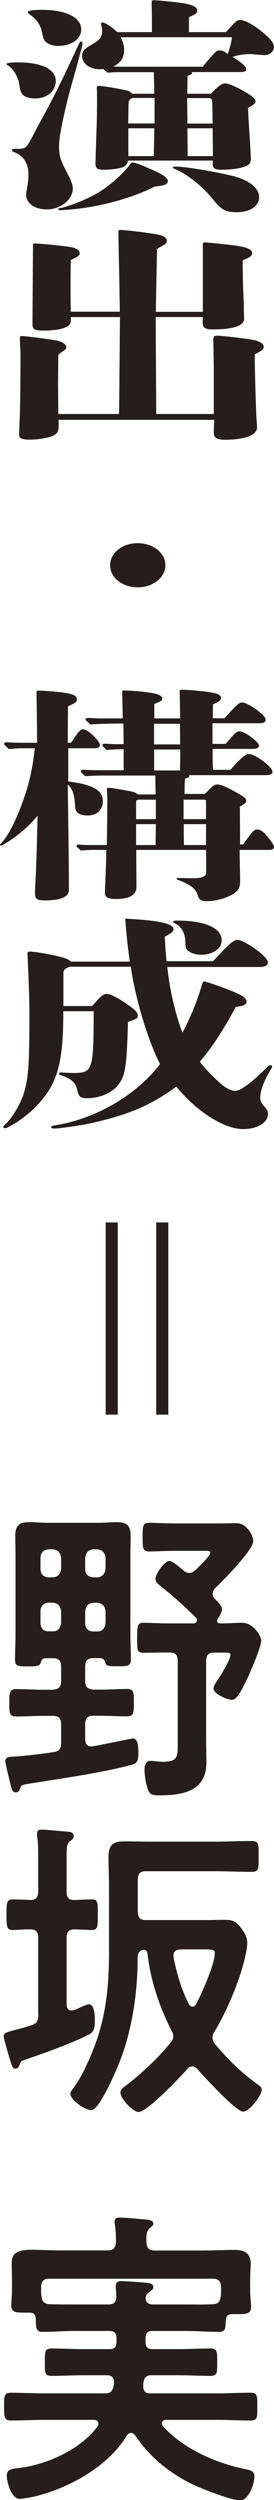 <?xml version="1.0" encoding="UTF-8"?>
<svg id="_レイヤー_2" data-name="レイヤー_2" xmlns="http://www.w3.org/2000/svg" viewBox="0 0 21.52 196.02">
  <defs>
    <style>
      .cls-1 {
        fill: #251e1c;
      }
    </style>
  </defs>
  <g id="_レイヤー_1-2" data-name="レイヤー_1">
    <g id="mv-pc-nosaka">
      <path class="cls-1" d="M2.75,7.72c-.47,0-.85-.13-1.01-.36-.09-.14-.18-.31-.2-.59-.07-.7-.5-1.4-.92-1.64-.09-.05-.11-.07-.11-.11,0-.07.29-.13.88-.13,1.89,0,2.99.54,2.99,1.46,0,.79-.68,1.37-1.62,1.37ZM1.44,11.67c.56,0,.65-.09,1.1-.95.2-.38.43-.83.72-1.35.99-1.82,1.44-2.74,2.16-4.27.45-.95.61-1.31.77-1.64.07-.14.11-.2.18-.2.09,0,.11.05.11.13,0,.04-.02.16-.04.25-.05.23-.23.86-.47,1.78-.32,1.12-.72,2.41-1.15,4.59-.14.72-.18,1.15-.18,1.48,0,.18,0,.31.02.45.04.38.11.68.79,1.96.16.31.27.65.27.88,0,.86-.95,1.64-2.05,1.64-.97,0-1.62-.5-1.62-1.17,0-.13.05-.34.09-.61.07-.32.09-.67.09-.99,0-.83-.38-1.44-1.13-1.73-.11-.04-.16-.07-.16-.14s.09-.11.25-.11h.25ZM4.59,3.6c-.45,0-.79-.13-.99-.31-.14-.11-.2-.25-.31-.79-.11-.58-.47-1.03-.99-1.39-.11-.09-.13-.13-.13-.16,0-.11.38-.18,1.1-.18,1.91,0,3.11.59,3.11,1.55,0,.72-.77,1.28-1.78,1.28ZM12.94,14.49c-.23.07-.47.11-.79.14-1.8.92-4.39,1.6-6.44,1.78-.36.04-.83.07-1.01.07-.09,0-.13-.04-.13-.07,0-.05.04-.07.25-.11.65-.14,2.3-.76,3.24-1.42.79-.54,1.62-1.28,2.18-2.03.07-.09.11-.11.18-.11.14,0,.61.16,1.46.54.95.41,1.31.68,1.31.92,0,.09-.07.23-.25.29ZM17.76,2.5c.07-.07.2-.22.29-.32.56-.59.59-.61.83-.61.34,0,1.06.38,1.73.95.65.54.9.83.9,1.17s-.32.63-.72.63c-.09,0-.36-.02-.61-.04-.23-.02-.43-.04-.52-.04-.52,0-1.01.09-1.4.22.07.04.2.13.5.32.41.31.58.49.58.65s-.13.22-.52.22h-3.8s.07.05.07.09c0,.11-.2.13-.36.22l-.02,1.39h1.85c.61-.63.88-.81,1.1-.81.27,0,.77.2,1.53.63.65.38.88.58.88.79,0,.14-.09.22-.59.5.04,1.1.14,2.25.2,3.46l.02.47c.02.43-.16.59-.63.72-.4.13-1.06.2-1.64.2-.54,0-.72-.11-.72-.41v-.31h-6.64c-.11.38-.29.52-.77.61-.34.07-.79.11-1.15.11-.5,0-.65-.11-.65-.47,0-.29.02-.83.07-2.41.05-1.06.05-2.18.05-2.94,0-.34-.02-.54-.02-.59,0-.13.04-.16.18-.16.27,0,1.06.13,1.69.25.68.14.74.16.92.36h1.73l-.04-1.69h-2.68c-.36,0-.65.02-.95.04-.29-.23-.31-.25-.31-.29-.14.02-.2.02-.29.02-.81,0-1.4-.43-1.4-1.04,0-.34.16-.54.58-.79.88-.5.99-.67.99-1.26,0-.18-.09-.4-.09-.47s.04-.11.11-.11c.2,0,.79.38,1.17.76h2.72v-1.26l-.02-.97v-.13c0-.11.04-.14.18-.14.27,0,1.46.11,2.07.2.92.13,1.33.31,1.33.61,0,.2-.11.29-.65.52v1.17h2.9ZM9.48,2.92c.18.36.27.68.27,1.01,0,.58-.27,1.01-.85,1.28.2.02.38.02.56.02h6.46c1.01-1.21,1.08-1.28,1.33-1.28.16,0,.29.05.65.27.11-.36.25-.77.32-1.3h-8.73ZM10.42,7.69c-.13,0-.29.16-.31.32-.02.14-.02.45-.04,1.67h2.07v-2h-1.71ZM10.08,10.06v2.18h2l.04-2.18h-2.05ZM18.59,16.64c-.88,0-1.19-.18-1.89-1.04-.74-.94-2.05-2-3.04-2.38-.04-.02-.09-.04-.09-.09s.11-.07.25-.07c.74,0,3.22.43,4.39.72,1.33.32,2.14.95,2.14,1.67s-.72,1.19-1.76,1.19ZM16.7,9.69c-.02-1.28-.02-1.58-.04-1.73-.02-.2-.07-.27-.27-.27h-1.69l.02,2h1.98ZM16.7,10.06h-1.98l.02,2.18h1.98l-.02-2.18Z"/>
      <path class="cls-1" d="M16.79,26.5c0-.14.07-.18.29-.18.34,0,2.05.2,2.68.31.63.11.95.31.95.56,0,.2-.09.29-.7.59v.2c0,.97.09,4.2.14,4.9.02.25.04.49.04.65,0,.59-.99.95-2.5.95-.68,0-.9-.14-.9-.61,0-.16.02-.68.04-.95H4.59c.02.18.02.34.02.43,0,.5-.11.68-.52.85-.45.16-1.1.27-1.71.27-.68,0-.88-.09-.88-.41,0-.14.02-.41.02-.61,0-.13.02-.49.04-1.03.02-.5.05-2.72.05-4.61,0-.31-.05-.97-.05-1.3,0-.11.02-.16.14-.16.29,0,2.03.22,2.7.34.5.09.81.31.81.56,0,.07-.05.14-.18.23-.25.16-.27.18-.45.34l-.02,2.34.02,2.3h4.77c.02-1.26.04-3.8.07-7.6h-3.87c.02.11.02.23.02.29,0,.49-.77.77-2.12.77-.77,0-.9-.09-.9-.56l.04-6.18c0-.07.04-.09.16-.09.34,0,2.03.16,2.7.27.52.07.81.25.81.49,0,.18-.09.25-.7.54-.02,1.01-.02,1.53-.02,2.09,0,.43,0,1.1.02,1.96h3.85l-.04-2.65c-.02-.68-.07-3.22-.07-3.56v-.07c0-.11.04-.13.18-.13.23,0,1.42.13,2,.22.99.14,1.17.18,1.37.29.16.09.25.22.25.34s-.09.25-.25.34c-.23.13-.36.2-.52.31,0,.32-.04,1.96-.09,4.92h3.69v-5.33c0-.07.05-.11.18-.11.18,0,1.78.16,2.27.23,1.04.14,1.42.31,1.42.61,0,.22-.18.34-.74.56,0,.25,0,.85.02,1.55.02.9.05,1.28.07,2.09l.02.92c.02.58-.86.86-2.48.86-.56,0-.77-.13-.77-.54v-.43h-3.69c0,1.64.04,6.41.04,7.6h4.52v-3.49c0-.63-.02-1.1-.02-1.51l-.02-.95Z"/>
      <path class="cls-1" d="M12.99,44.32c0,.97-.97,1.73-2.18,1.73s-2.16-.76-2.16-1.73.95-1.73,2.16-1.73,2.18.76,2.18,1.73Z"/>
      <path class="cls-1" d="M5.33,61.27c2.05.25,2.75.74,2.75,1.55,0,.61-.41,1.12-1.19,1.12-.68,0-.97-.23-.99-.7-.04-.9-.2-1.4-.58-1.73.04,2.57.09,6.57.09,7.13v1.17c0,.5-.65.79-1.87.79-.65,0-.79-.11-.79-.59,0-.05,0-.2.02-.61.05-.81.11-2.27.18-5.44-.68.81-1.13,1.17-1.73,1.64-.34.25-.68.47-.9.59-.13.07-.2.11-.25.11s-.07-.02-.07-.05.07-.11.18-.23c.07-.07.11-.13.23-.29.4-.56.95-1.67,1.4-2.94.5-1.4.74-2.5.92-4.12h-.88c-.38,0-.77.02-1.15.07-.36-.34-.38-.38-.38-.41,0-.07.07-.13.18-.13.36.02.81.04,1.04.04h1.37c0-1.4-.04-3.56-.04-3.93,0-.14.02-.16.11-.16.23,0,.61.02.83.04,1.91.14,2.23.32,2.23.65,0,.2-.11.27-.7.54l-.02,2.86h.25c.18-.25.34-.49.52-.74.18-.23.31-.32.45-.32.36,0,1.31.92,1.31,1.26,0,.14-.16.23-.4.23h-2.09v2.61ZM19.06,66.26c.79-1.12.9-1.22,1.17-1.22.16,0,.34.11.5.25.41.43.79.95.79,1.13,0,.14-.14.22-.38.22h-2.32c0,.81.04,1.78.04,2.43,0,.49-.11.74-.52,1.01-.52.32-1.31.58-2.12.58-.4,0-.58-.11-.67-.4-.16-.58-.56-.88-1.55-1.26-.11-.04-.13-.05-.13-.11,0-.04.04-.05.13-.05l.95.02c.54.02.88-.04,1.04-.13.14-.07.2-.18.2-.34v-1.75h-5.49l.02,2.9c0,.59-.5.95-1.58.95-.68,0-.9-.13-.9-.52,0-.13.11-2.48.11-3.33h-.99c-.34,0-.68.02-1.01.05-.31-.27-.34-.31-.34-.34,0-.07.07-.13.18-.13.25.02.58.04.74.04h1.46c.04-2.84.04-3.24.04-3.64,0-.14-.02-.41-.04-.74,0-.07.04-.11.11-.11.2,0,.79.09,1.35.2.65.11.85.18.95.32h1.42l-.02-1.48h-4.23c-.43,0-.85.02-1.28.05-.34-.31-.36-.34-.36-.38,0-.07.07-.13.18-.13.34.02.77.04.97.04h2.23v-1.64c-.45,0-.9.02-1.35.05-.29-.29-.32-.32-.32-.36,0-.07.07-.13.18-.13.31.02.74.04.95.04h.54l-.02-1.62c-.85,0-1.73.02-2.59.07-.36-.31-.38-.34-.38-.38,0-.07.07-.13.18-.13.31.02.74.04.94.04h1.8l-.04-2.03c0-.14.02-.16.13-.16.65,0,1.76.11,2.34.22.43.09.68.23.68.43,0,.13-.09.18-.63.41v1.13h2.03c-.02-1.42-.04-2.12-.04-2.16,0-.07.04-.09.18-.09.52,0,1.96.14,2.39.23.47.09.68.22.68.41,0,.18-.16.31-.63.5l-.02,1.1h.92c.99-1.1,1.15-1.24,1.4-1.24.29,0,1.08.47,1.58.95.18.16.25.29.25.43,0,.18-.18.25-.52.25h-3.65v1.62h1.01c.07-.05.14-.14.61-.68.18-.2.36-.31.5-.31.41,0,1.53.83,1.53,1.13,0,.16-.18.25-.47.25h-3.17v.49c0,.45,0,.65.04,1.15h1.35c.92-1.01,1.19-1.24,1.44-1.24.52,0,1.87,1.01,1.87,1.39,0,.18-.18.27-.54.27h-6.01s.02.05.02.09c0,.05-.05.09-.25.14-.07.02-.11.11-.11.27l-.02.97h1.6l.47-.47c.2-.22.36-.27.52-.27.25,0,.74.2,1.49.63.65.36.77.47.77.67,0,.11-.13.23-.5.43l.02,2.97h.25ZM10.85,62.7c-.14.05-.16.09-.16.23v1.3h1.55v-1.53h-1.4ZM10.69,64.62v1.64h1.53l.02-1.64h-1.55ZM14.13,56.75h-2.03v1.62h2.05l-.02-1.62ZM12.11,58.77v1.64h2.03l.02-1.64h-2.05ZM16.18,62.84c0-.09-.02-.11-.09-.14h-1.67v1.53h1.76v-1.39ZM14.43,64.62c0,.41,0,1.15.02,1.64h1.73v-1.64h-1.76Z"/>
      <path class="cls-1" d="M13.14,75.8c.16,1.67.63,3.73,1.19,5.17.65-1.24,1.17-2.52,1.49-3.62.11-.34.13-.4.2-.4.09,0,.72.2,1.26.4,1.62.59,2.09.86,2.09,1.19,0,.22-.23.34-.86.41-.92,1.75-1.85,3.17-2.81,4.29.27.4.79.95,1.53,1.64.45.41.9.65,1.22.65.29,0,.58-.16,1.24-.67.36-.29,1.06-.94,1.31-1.21.09-.09.16-.13.23-.13.09,0,.14.04.14.09,0,.07-.02.11-.14.31-.5.83-.79,1.62-.79,2.11,0,.29.04.43.36.77.18.2.25.34.25.54,0,.68-.83,1.19-1.96,1.19-1.49,0-3.67-1.39-5.24-3.33-2,1.46-3.71,2.2-6.75,2.88-.72.16-2.48.41-2.88.41-.11,0-.2-.05-.2-.11,0-.07.04-.11.27-.14,3.2-.49,6.44-2.38,8.28-4.81-.92-1.76-1.94-5.1-2.3-7.63h-4.75c-.41.11-.54.25-.54.52v2.56h2.25c.16-.18.23-.25.41-.45.31-.36.54-.5.77-.5s.88.32,1.58.81c.65.45.83.65.83.9,0,.2-.04.23-.77.49-.07,2.66-.16,3.71-.41,4.32-.38,1.01-1.49,1.66-2.84,1.66-.45,0-.61-.11-.72-.58-.13-.65-.47-.94-1.28-1.22-.11-.04-.16-.07-.16-.13,0-.07.04-.09.18-.09.04,0,.61.04.9.04,1.58,0,1.62-.16,1.64-4.84h-2.39v.27c0,3.48-.43,5.2-1.64,6.63-.77.92-1.62,1.62-2.59,2.14-.23.11-.27.13-.34.13s-.14-.04-.14-.09,0-.07.27-.32c.47-.47,1.06-1.49,1.31-2.23.38-1.21.47-2.11.47-6.41,0-1.1-.07-2.83-.11-3.66-.02-.52-.04-.81-.04-1.03,0-.05.07-.11.18-.11.29,0,1.31.16,2.09.34.7.16.9.25,1.17.45h4.59c-.18-1.39-.23-1.82-.36-3.37,2.61.13,3.8.38,3.8.83,0,.16-.14.29-.68.58.02.74.07,1.31.13,1.93h3.65l.34-.36c1.1-1.19,1.33-1.31,1.58-1.31.27,0,.79.27,1.49.77.58.43.9.77.9,1.04,0,.16-.25.31-.56.31h-7.34ZM15.82,74.86c-.47,0-.86-.13-1.08-.34-.16-.16-.18-.23-.18-.65-.02-.7-.29-1.21-.86-1.49-.07-.04-.11-.07-.11-.11,0-.05.11-.09.29-.09,2.21,0,3.53.58,3.53,1.55,0,.65-.7,1.13-1.6,1.13Z"/>
      <path class="cls-1" d="M8.3,110.92v-15.07h.95v15.07h-.95ZM12.27,110.92v-15.07h.95v15.07h-.95Z"/>
      <path class="cls-1" d="M3.57,130.02c-.23.02-.31.12-.38.37-.09.25-.29.27-.95.27-.79,0-1.06.02-1.06-.54,0-.67.04-1.33.04-2v-6.12c0-.54-.02-1.06-.02-1.61,0-.84.4-1.04,1.1-1.04.47,0,.94.05,1.44.05h4c.47,0,.94-.05,1.42-.05.74,0,1.1.22,1.1,1.06,0,.52-.02,1.06-.02,1.58v6.09c0,.67.04,1.36.04,2.03,0,.54-.27.54-1.06.54-.7,0-.88-.02-.94-.27-.07-.22-.16-.35-.38-.37h-.58c-.45,0-.63.2-.63.69v1.09c0,.47.18.64.63.69h.58c.7,0,1.4-.05,2.09-.05.56,0,.52.35.52,1.09s.02,1.06-.56,1.06c-.68,0-1.35-.05-2.05-.05h-.58c-.45,0-.63.2-.63.69v1.12c0,.32.11.59.45.59h.13c.36-.05,3.08-.62,3.15-.62.41,0,.45.57.45,1.14,0,.72-.16.84-.58.94-2.41.64-5.49,1.06-7.96,1.46-.63.1-.65.1-.77.42-.04.15-.16.27-.31.27-.25,0-.31-.2-.38-.44-.07-.3-.45-1.81-.45-2,0-.4.43-.35.72-.37.85-.05,2.21-.22,3.08-.35.43-.07.58-.27.58-.74v-1.41c0-.5-.18-.69-.63-.69h-.83c-.7,0-1.37.05-2.07.05-.56,0-.54-.35-.54-1.06s-.02-1.09.52-1.09c.7,0,1.4.05,2.09.05h.83c.45-.05.63-.22.63-.69v-1.09c0-.5-.18-.69-.63-.69h-.61ZM4.8,122.17c-.04-.42-.25-.64-.63-.69h-.38c-.38.05-.61.27-.61.69v.82c0,.45.22.64.61.69h.38c.38-.05.58-.25.63-.69v-.82ZM3.79,125.66c-.38.05-.61.27-.61.69v.89c0,.42.22.67.61.67h.38c.38,0,.58-.25.63-.67v-.89c-.04-.42-.25-.64-.63-.69h-.38ZM7.66,123.68c.38-.05.58-.25.63-.69v-.82c-.04-.42-.25-.64-.63-.69h-.34c-.4.05-.58.27-.63.69v.82c0,.45.23.64.63.69h.34ZM6.69,127.25c0,.42.23.67.63.67h.34c.38,0,.58-.25.63-.67v-.89c-.04-.42-.25-.64-.63-.69h-.34c-.4.05-.58.27-.63.69v.89ZM17.43,126.16c0,.27-.18.54-.31.74-.04.05-.07.1-.07.17,0,.17.11.2.23.22.63,0,1.28-.05,1.73-.05.94,0,1.51,1.11,1.51,1.36,0,.54-.79,2.33-1.03,2.87-.41.84-.83,1.81-1.26,1.81-.36,0-1.46-.45-1.46-.89,0-.2.18-.45.27-.59.25-.35,1.06-1.66,1.06-2.05,0-.2-.27-.17-.38-.17h-.92c-.43,0-.61.2-.61.67v6.19c0,.59.02,1.19.02,1.78,0,2.33-2.07,2.55-3.69,2.55-.65,0-.81-.07-.97-.67-.11-.37-.2-.94-.2-1.36,0-.3.11-.67.43-.67.11,0,.27,0,.36.02.2.02.47.05.65.05,1.24,0,1.17-.47,1.17-1.61v-6.29c0-.47-.18-.67-.63-.67h-.16c-.63,0-1.28.02-1.91.02-.52,0-.49-.25-.49-1.16s0-1.19.49-1.19c.63,0,1.28.05,1.91.05h2.05c.11-.02.25-.07.25-.25,0-.07-.02-.15-.09-.2-.92-.94-1.78-1.68-2.79-2.5-.16-.12-.38-.3-.38-.54,0-.4.72-1.41,1.1-1.41.25,0,.9.57,1.12.77.13.1.27.17.45.17.2,0,.31-.1.47-.22.2-.2,1.17-1.11,1.17-1.36,0-.17-.23-.15-.38-.15h-2.48c-.7,0-1.51.05-1.96.05-.5,0-.5-.27-.5-1.11s0-1.14.5-1.14c.56,0,1.31.05,1.96.05h3.62c.43,0,.85-.02,1.3-.02.79,0,1.31.96,1.31,1.39,0,.74-2.41,3.14-2.99,3.71-.11.12-.2.25-.2.44s.09.27.2.42c.16.17.54.52.54.77Z"/>
      <path class="cls-1" d="M3,157.91v-5.94c0-.47-.16-.69-.58-.69-.47-.02-.99.05-1.44.05-.47,0-.47-.35-.47-1.21s0-1.19.47-1.19c.4,0,.99.02,1.44.05.43-.02.58-.25.58-.69v-2.55c0-.59,0-1.19-.07-1.66-.02-.1-.02-.2-.02-.3,0-.3.18-.32.4-.32s1.89.15,2.12.17c.18.02.36.1.36.35,0,.2-.14.25-.31.4-.23.17-.25.45-.25,1.29v2.62c0,.45.13.67.56.69.43-.02,1.04-.05,1.44-.05.5,0,.45.37.45,1.19s.04,1.21-.45,1.21c-.29,0-1.04-.05-1.42-.05-.45.02-.58.25-.58.69v5.17c0,.27.09.5.38.5.18,0,.38-.1.54-.17.31-.15.74-.32.83-.32.45,0,.47.92.47,1.26,0,.45-.02.89-.45,1.11-1.24.64-3.55,1.48-4.9,1.93-.5.17-.47.2-.58.5-.07.15-.16.25-.31.25-.25,0-.29-.27-.47-.84-.07-.25-.45-1.53-.45-1.68,0-.27.11-.3.97-.54.31-.07.7-.17,1.21-.35.43-.12.54-.37.54-.87ZM9.46,161.5c-.25.67-1.64,3.96-2.29,3.96-.45,0-1.64-.77-1.64-1.29,0-.12.07-.22.13-.3.43-.59.77-1.16,1.08-1.83,1.46-3.04,1.82-5.59,1.82-9.03v-5.17c0-.74-.04-1.48-.04-2.25,0-.99.43-1.21,1.26-1.21.72,0,1.44.02,2.16.02h4.93c.97,0,1.91-.05,2.88-.05.61,0,.56.25.56,1.21s.04,1.21-.56,1.21c-.97,0-1.91-.05-2.88-.05h-5.44c-.43,0-.61.2-.61.69v2.45c0,.47.18.69.61.69h4.84c.45,0,.9-.02,1.35-.02.58,0,.85.07,1.26.57.29.37.54.77.54,1.26,0,.35-.16,1.09-.25,1.44-.49,1.83-1.37,3.91-2.32,5.49-.09.15-.16.27-.16.47,0,.22.09.37.22.54.99,1.19,2.09,2.25,3.33,3.14.14.1.31.2.31.4,0,.52-.99,1.73-1.46,1.73-.56,0-3.08-2.77-3.58-3.32-.11-.15-.25-.22-.4-.22-.18,0-.31.07-.4.2-.56.64-3.15,3.37-3.83,3.37-.4,0-1.42-1.01-1.42-1.53,0-.22.27-.45.43-.54,1.28-.99,2.41-2.05,3.47-3.32.13-.17.25-.3.25-.54,0-.2-.07-.35-.16-.49-.94-1.88-1.64-3.91-1.87-6.04-.04-.17-.11-.22-.25-.27-.36.05-.52.25-.52.64,0,2.67-.41,5.52-1.35,7.99ZM14.14,152.86c-.27,0-.52.12-.52.47,0,.07.02.12.02.2.25,1.21.61,2.47,1.17,3.56.07.15.16.25.31.25s.23-.1.31-.25c.41-.77,1.44-3.09,1.44-3.94,0-.32-.27-.3-.94-.3h-1.8Z"/>
      <path class="cls-1" d="M2.31,181.33h-.2c-.85,0-1.22.02-1.22-.57,0-.37.05-.77.05-1.14v-.77c0-.54-.02-1.11-.02-1.41,0-.89.61-1.04,1.64-1.04.58,0,1.31.05,2.12.05h3.8c.43,0,.59-.2.63-.67,0-.42-.02-.94-.09-1.36-.02-.07-.02-.15-.02-.22,0-.3.2-.32.43-.32.47,0,1.48.1,1.98.15.2.02.63.02.63.32,0,.15-.11.2-.27.35-.27.22-.29.57-.27,1.09,0,.47.23.67.63.67h3.78c.83,0,1.67-.05,2.48-.05.65,0,1.3.17,1.3,1.04,0,.27-.04.84-.04,1.41v.89c0,.35.07.79.07,1.11,0,.54-.29.59-1.08.59h-.41c-.34,0-.47.15-.5.5-.02.54.02.89-.54.89-.81,0-1.64-.07-2.45-.07h-2.79c-.36,0-.52.17-.52.6v.25c0,.4.16.57.52.57h2.09c.83,0,1.67-.05,2.5-.05.54,0,.52.3.52,1.09s.02,1.06-.54,1.06c-.83,0-1.64-.05-2.48-.05h-2.16c-.36,0-.54.15-.61.55,0,.07-.02.15-.02.2v.15c0,.37.23.52.52.52h5.31c.88,0,1.75-.05,2.61-.05.54,0,.52.27.52,1.09s.02,1.09-.52,1.09c-.85,0-1.73-.05-2.61-.05h-4.05c-.14,0-.32.07-.32.27,0,.1.05.15.09.22,1.6,1.81,4.25,2.92,6.46,3.37.45.1.72.15.72.59,0,.57-.45,1.86-1.12,1.86s-2.83-.84-3.53-1.16c-1.87-.87-3.51-2.13-4.73-3.96-.09-.1-.18-.17-.31-.17-.16,0-.25.1-.34.22-1.51,2.52-4.77,4.21-7.38,4.8-.25.05-.81.15-1.03.15-.68,0-1.01-1.39-1.01-1.81,0-.57.5-.54,1.06-.62,2.09-.27,4.7-1.41,6.07-3.24.05-.05.07-.12.07-.22,0-.22-.18-.3-.34-.3h-3.94c-.86,0-1.73.05-2.61.05-.52,0-.52-.3-.52-1.09s0-1.09.52-1.09c.88,0,1.75.05,2.61.05h4.81c.38,0,.56-.12.65-.55.02-.07.02-.12.04-.2v-.17c0-.35-.25-.5-.54-.5h-1.87c-.83,0-1.64.05-2.48.05-.56,0-.54-.25-.54-1.06s-.02-1.09.52-1.09c.83,0,1.67.05,2.5.05h2.09c.36,0,.52-.17.52-.57v-.25c0-.42-.16-.6-.52-.6h-2.83c-.81,0-1.62.07-2.45.07-.54,0-.52-.32-.54-.99-.02-.35-.13-.52-.49-.52ZM11.44,180.09v.15c.04.37.31.45.61.45h2.68c.65,0,1.33.02,1.98-.02.43-.02.56-.17.63-.64.02-.1.02-.17.02-.27v-.4c0-.47-.2-.69-.63-.69H3.86c-.45,0-.63.22-.63.69v.27c0,.12,0,.25.02.37.04.42.2.64.61.67.65.02,1.28.02,1.94.02h2.72c.45,0,.63-.2.61-.69,0-.22-.04-.57-.04-.74,0-.32.18-.4.43-.4.34,0,1.82.1,2.14.15.18.02.38.1.38.32,0,.2-.16.27-.29.37-.13.1-.23.15-.27.32l-.02.07Z"/>
    </g>
  </g>
</svg>